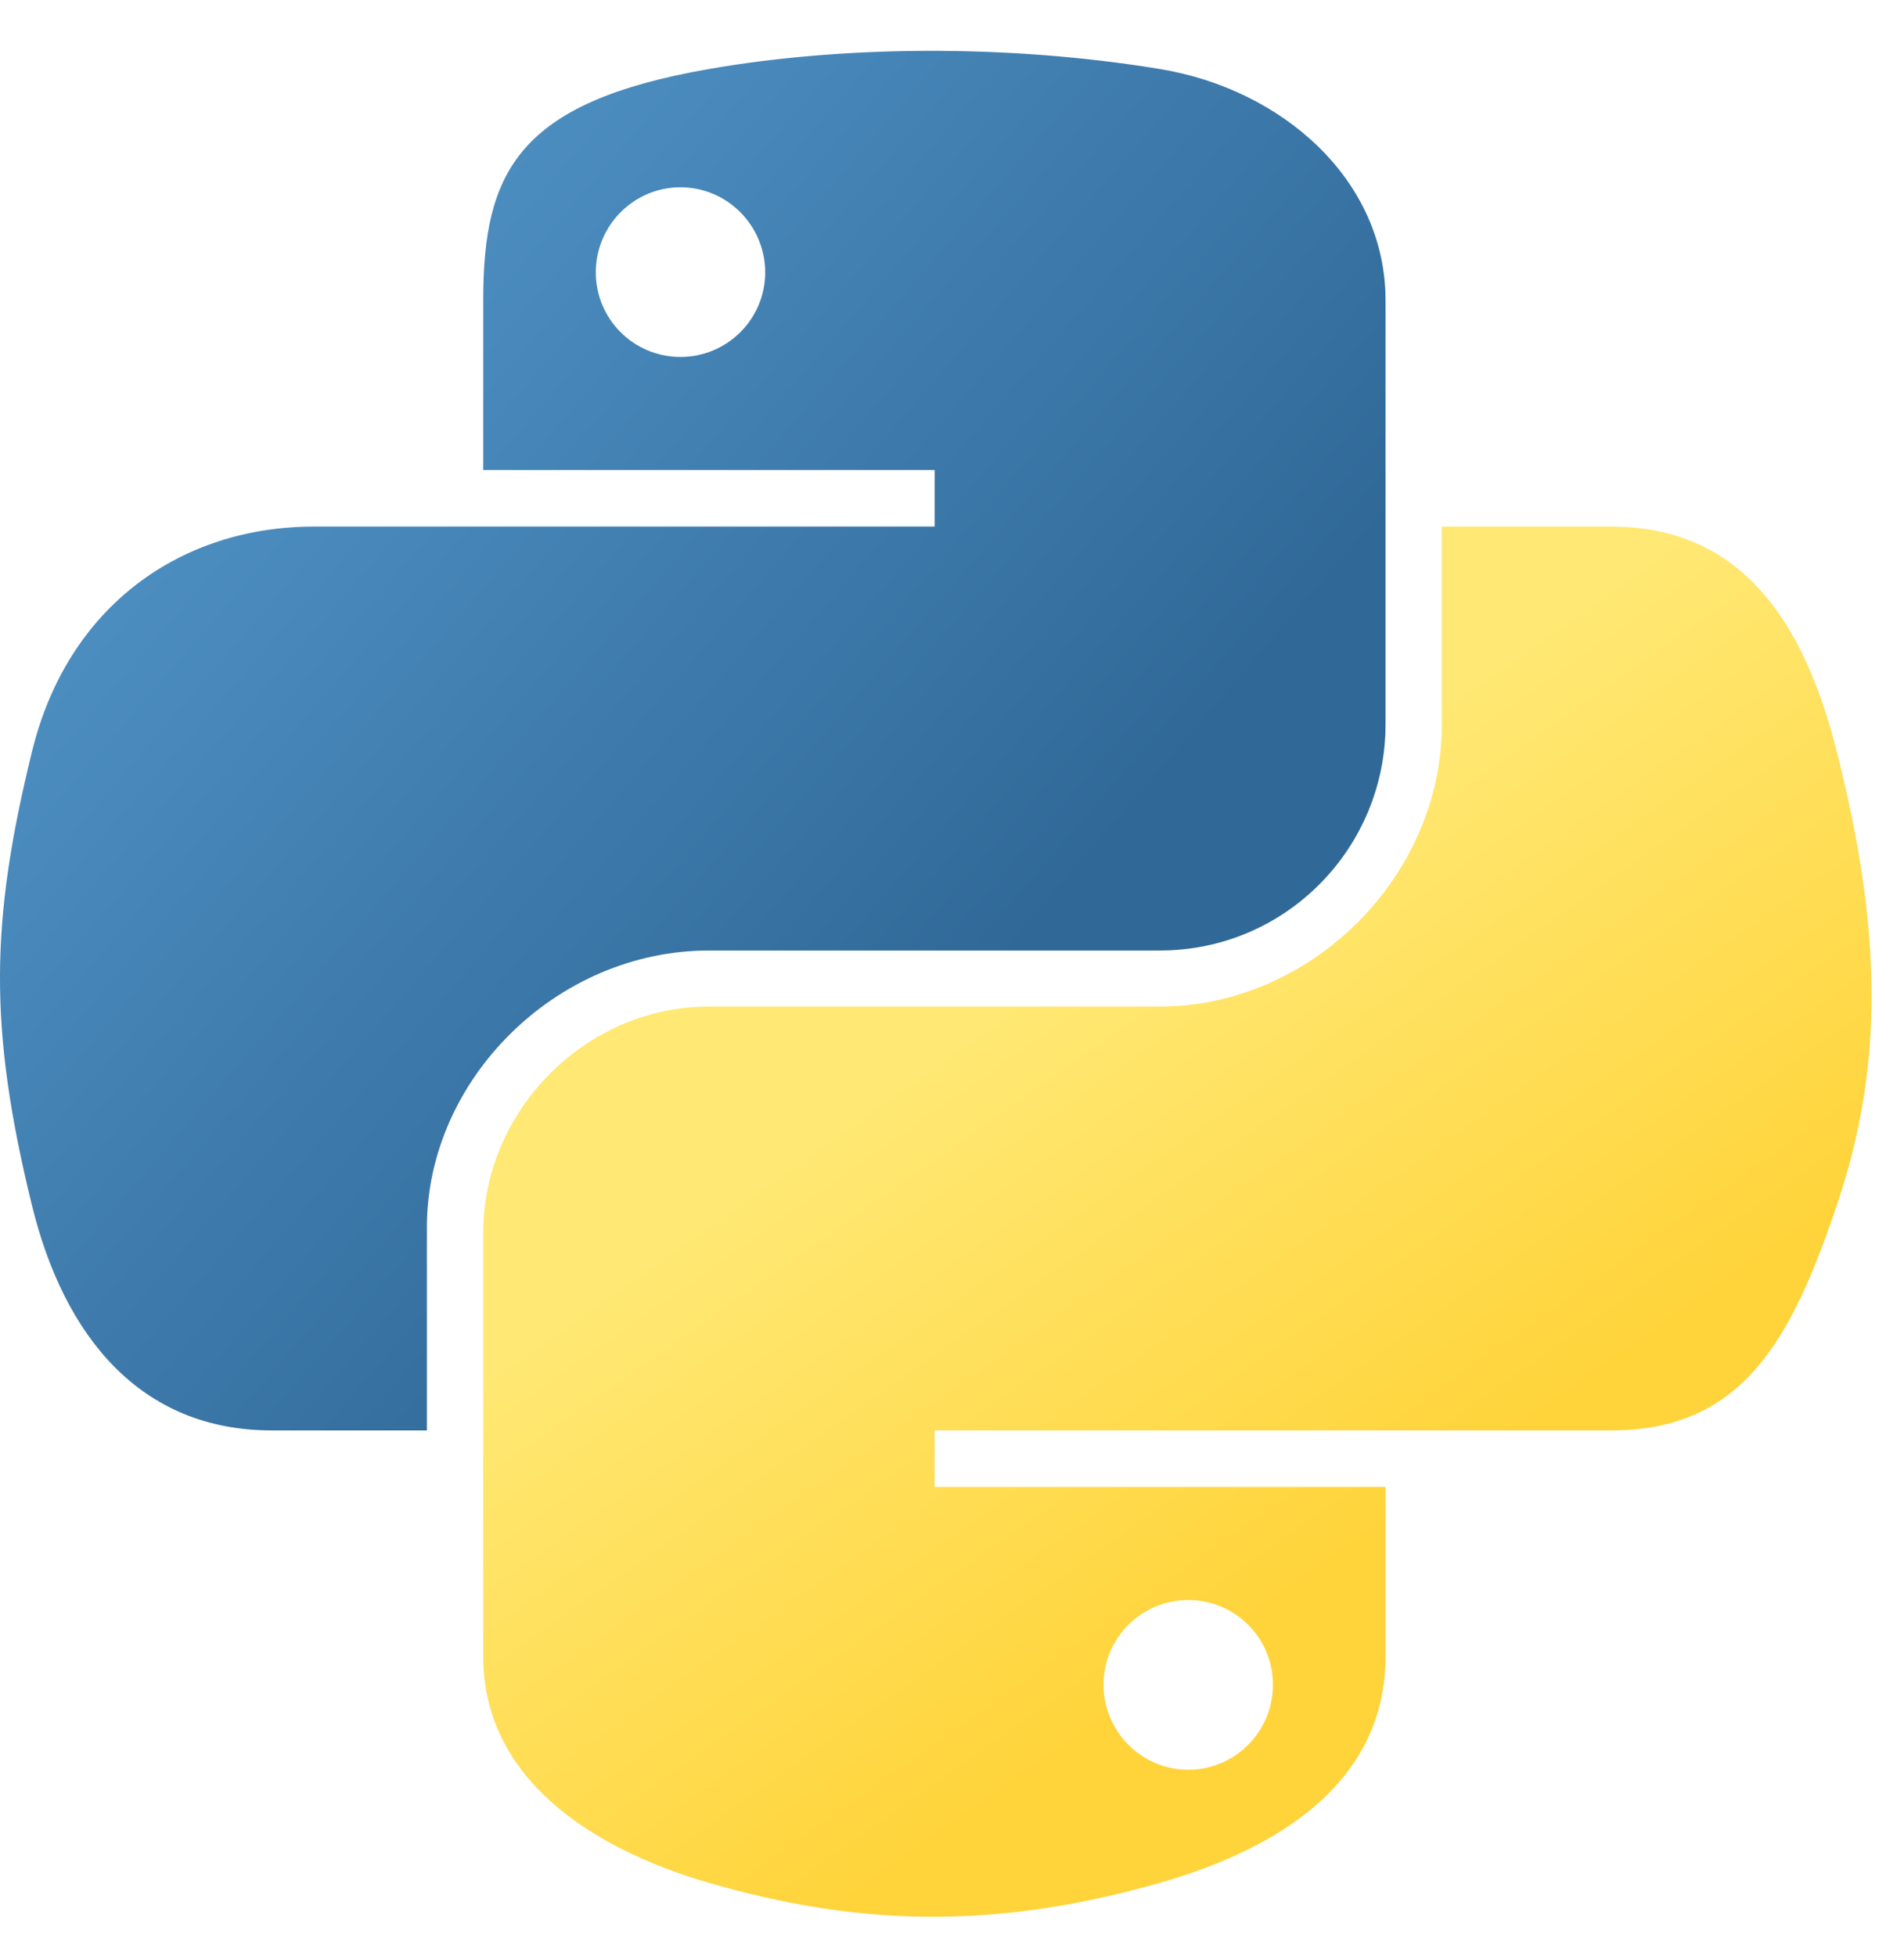 <svg width="37" height="38" viewBox="0 0 37 38" fill="none" xmlns="http://www.w3.org/2000/svg">
<path d="M17.969 0.988C16.469 0.995 15.037 1.121 13.777 1.341C10.064 1.987 9.39 3.341 9.39 5.837V9.133H18.163V10.232H9.39H6.098C3.548 10.232 1.316 11.743 0.618 14.618C-0.188 17.912 -0.224 19.968 0.618 23.409C1.241 25.969 2.73 27.794 5.28 27.794H8.296V23.842C8.296 20.987 10.802 18.469 13.777 18.469H22.539C24.978 18.469 26.925 16.489 26.925 14.073V5.837C26.925 3.493 24.92 1.732 22.539 1.341C21.032 1.093 19.468 0.981 17.969 0.988ZM13.224 3.639C14.13 3.639 14.87 4.381 14.87 5.293C14.87 6.201 14.13 6.936 13.224 6.936C12.315 6.936 11.578 6.201 11.578 5.293C11.578 4.381 12.315 3.639 13.224 3.639Z" fill="url(#paint0_linear_246_311)"/>
<path d="M28.019 10.232V14.073C28.019 17.051 25.459 19.558 22.539 19.558H13.777C11.376 19.558 9.39 21.583 9.39 23.953V32.189C9.39 34.533 11.457 35.912 13.777 36.585C16.553 37.39 19.216 37.535 22.539 36.585C24.747 35.954 26.925 34.685 26.925 32.189V28.893H18.163V27.794H26.925H31.311C33.861 27.794 34.811 26.041 35.698 23.409C36.614 20.699 36.575 18.093 35.698 14.618C35.068 12.115 33.864 10.232 31.311 10.232H28.019ZM23.091 31.09C24 31.09 24.737 31.825 24.737 32.734C24.737 33.646 24 34.387 23.091 34.387C22.185 34.387 21.445 33.646 21.445 32.734C21.445 31.825 22.185 31.09 23.091 31.09Z" fill="url(#paint1_linear_246_311)"/>
<defs>
<linearGradient id="paint0_linear_246_311" x1="-1.09242e-07" y1="0.988" x2="19.988" y2="18.262" gradientUnits="userSpaceOnUse">
<stop stop-color="#5A9FD4"/>
<stop offset="1" stop-color="#306998"/>
</linearGradient>
<linearGradient id="paint1_linear_246_311" x1="22.88" y1="32.457" x2="15.758" y2="22.334" gradientUnits="userSpaceOnUse">
<stop stop-color="#FFD43B"/>
<stop offset="1" stop-color="#FFE873"/>
</linearGradient>
</defs>
</svg>
